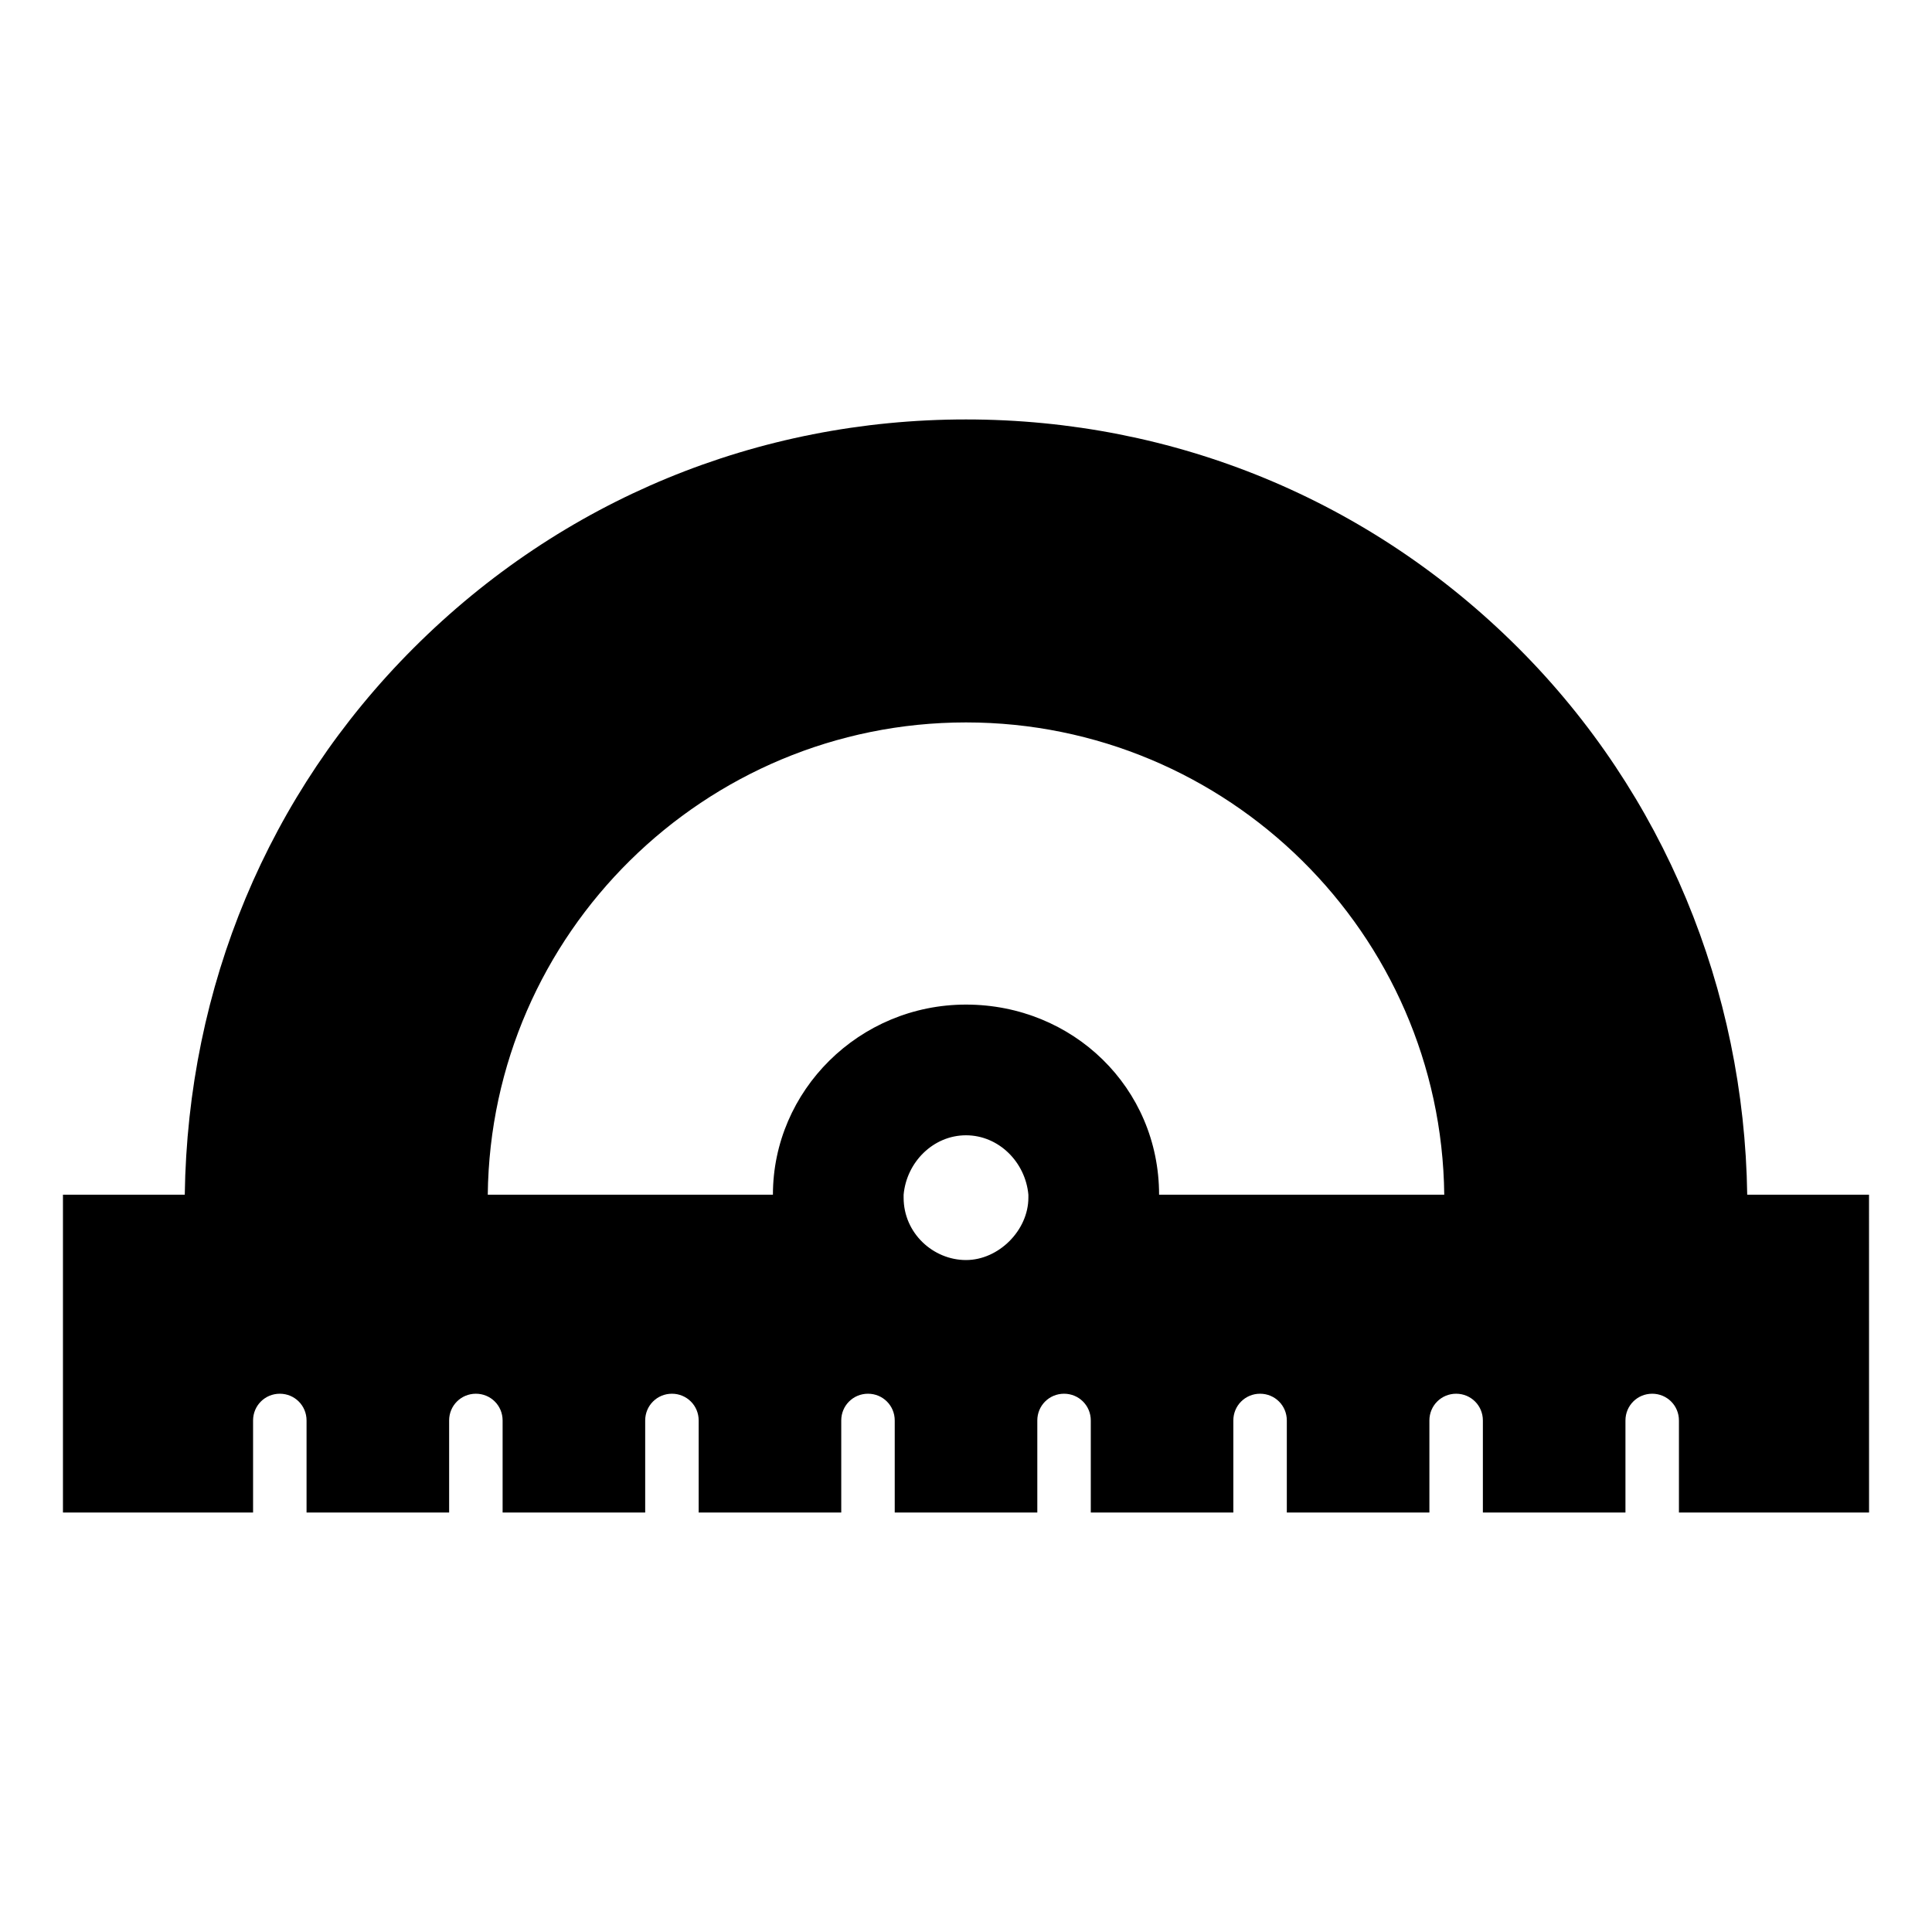 <?xml version="1.0" encoding="UTF-8"?>
<!-- Uploaded to: SVG Repo, www.svgrepo.com, Generator: SVG Repo Mixer Tools -->
<svg fill="#000000" width="800px" height="800px" version="1.1" viewBox="144 144 512 512" xmlns="http://www.w3.org/2000/svg">
 <path d="m607.03 460.61c-0.789-54.316-22.043-106.27-60.613-144.84-39.359-39.359-91.316-60.613-146.42-60.613-55.105 0-107.06 21.254-146.42 60.613-38.574 38.574-59.828 89.742-60.613 144.84h-32.281v84.23h50.383v-24.402c0-3.938 3.148-7.086 7.086-7.086s7.086 3.148 7.086 7.086v24.402h37.785v-24.402c0-3.938 3.148-7.086 7.086-7.086s7.086 3.148 7.086 7.086v24.402h37.785v-24.402c0-3.938 3.148-7.086 7.086-7.086s7.086 3.148 7.086 7.086v24.402h37.785v-24.402c0-3.938 3.148-7.086 7.086-7.086s7.086 3.148 7.086 7.086v24.402h37.785v-24.402c0-3.938 3.148-7.086 7.086-7.086s7.086 3.148 7.086 7.086v24.402h37.777v-24.402c0-3.938 3.148-7.086 7.086-7.086s7.086 3.148 7.086 7.086v24.402h37.785v-24.402c0-3.938 3.148-7.086 7.086-7.086s7.086 3.148 7.086 7.086v24.402h37.785v-24.402c0-3.938 3.148-7.086 7.086-7.086s7.086 3.148 7.086 7.086v24.402h50.383l-0.008-84.23zm-207.03 17.316c-8.66 0-16.531-7.086-16.531-16.531v-0.789c0.789-8.66 7.871-15.742 16.531-15.742s15.742 7.086 16.531 15.742v0.789c0 8.66-7.875 16.531-16.531 16.531zm51.168-17.316c0-28.34-22.828-50.383-51.168-50.383s-51.168 22.828-51.168 50.383h-75.57c0.785-69.273 57.465-125.16 126.74-125.16s125.95 55.891 126.74 125.16z"/>
</svg>